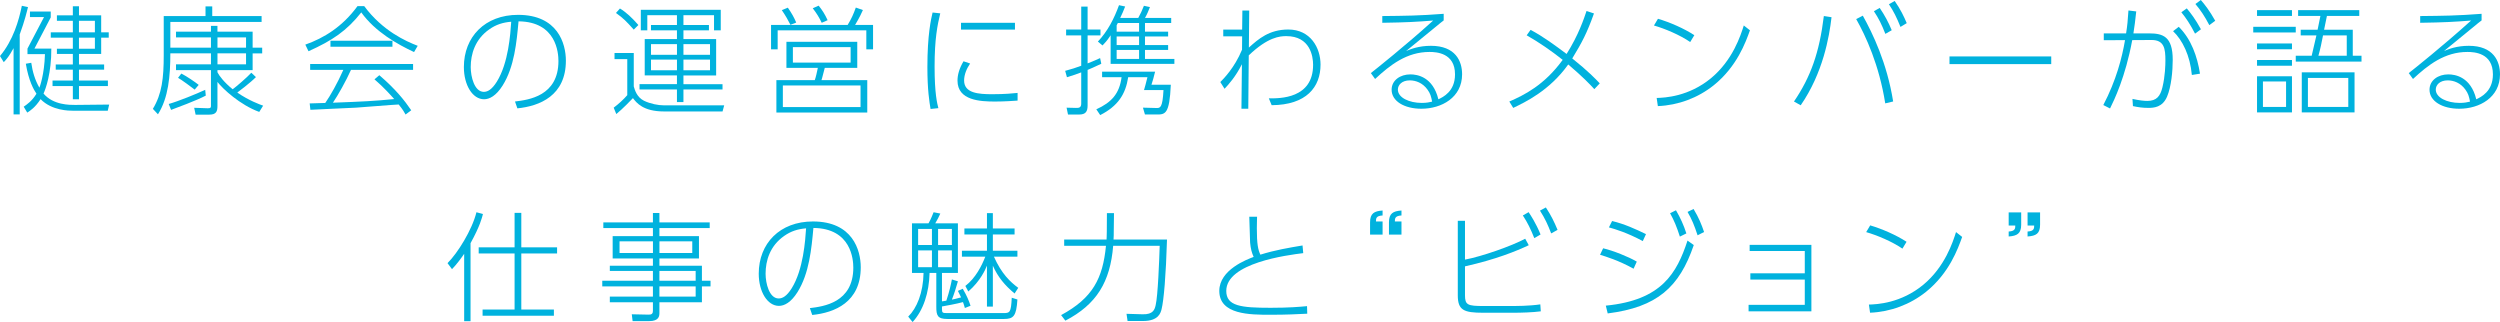 <?xml version="1.0" encoding="UTF-8"?><svg id="_レイヤー_2" xmlns="http://www.w3.org/2000/svg" viewBox="0 0 847 109.11"><defs><style>.cls-1{fill:#00b2de;}</style></defs><g id="_x30_4_x5F_CROSSTALK"><path class="cls-1" d="M6.68,38.75h-2.08v-22.44c-1.52,2.76-2.28,3.64-3.32,4.76l-1.28-2.08C4.44,13.68,6.4,6.96,7.4,1.96l2.08.44c-.36,1.48-1.08,4.56-2.8,9.28v27.08ZM36.99,35.43l-.48,2.08h-11.84c-1.2,0-7.12,0-10.92-3.92-1.8,2.8-3.56,3.96-4.52,4.56l-1.2-2c1.08-.76,2.84-1.92,4.32-4.4-.96-1.44-2.64-4.36-3.6-10.16l1.84-.32c.44,3.04,1.24,5.8,2.76,8.44.12-.28,1.68-4.4,1.88-11.36h-5.92v-1.88l5.6-10.68h-4.76v-1.88h7.04v2l-5.52,10.56h5.72c.04,8.36-1.92,13.64-2.64,15.24,3.32,3.92,8.88,3.84,10.72,3.84l11.52-.12ZM26.76,2.12v3.08h7.52v5.76h2.56v1.8h-2.56v5.52h-7.52v3.56h8.52v1.76h-8.52v3.68h9.8v1.88h-9.8v4.48h-2.08v-4.48h-6.88v-1.88h6.88v-3.68h-5.8v-1.76h5.8v-3.56h-5.4v-1.76h5.4v-3.76h-7.48v-1.8h7.48v-3.92h-5.4v-1.84h5.4v-3.08h2.08ZM32.15,7.04h-5.4v3.92h5.4v-3.92ZM32.15,12.76h-5.4v3.76h5.4v-3.76Z"/><path class="cls-1" d="M86.71,26.12c-1.84,1.88-5.92,4.96-6.32,5.24,3.88,2.68,7.6,4.04,8.76,4.44l-1.32,2.12c-6.48-2.36-12.36-7.8-14.16-10.16v8.16c0,1.8-.4,2.92-2.76,2.92h-4.64l-.48-2.32,4.56.16c1.04.04,1.12-.28,1.12-.76v-12.16h-11.84v-1.96h11.84v-3.72h-13.76c0,7.6-.64,15.08-4.2,20.64l-1.72-1.84c3.08-5.08,3.68-10.4,3.68-18.2V5.44h14.16v-3.28h2.28v3.28h16.72v2h-30.92v8.72h13.76v-3.48h-11.84v-1.96h11.84v-1.96h2.2v1.96h11.92v5.44h3.24v1.92h-3.24v5.68h-11.92v.72c.56,1.16,2.28,3.44,5.16,5.76,1.32-.96,4.8-3.96,6.32-5.6l1.56,1.48ZM69.72,32.39c-3.08,1.64-10.24,4.28-11.76,4.84l-.8-2c3.28-.92,9.56-3.48,12.36-4.8l.2,1.96ZM61.44,24.92c1.88.96,4.68,2.88,5.88,3.84l-1.36,1.6c-.92-.72-4.48-3.36-5.64-4l1.12-1.44ZM73.68,12.68v3.48h9.68v-3.48h-9.68ZM73.68,18.08v3.72h9.68v-3.72h-9.68Z"/><path class="cls-1" d="M123.4,2.08c6.24,8.4,14.08,11.88,18.12,13.44l-1.24,2.12c-5.56-2.6-13.16-6.84-17.88-13.44-4.96,6.28-9.8,9.52-17.88,13.16l-1.08-2.24c6.32-2.24,12.56-6.04,17.68-13.04h2.28ZM128.52,25.48c5.64,4.84,8.6,8.64,10.8,11.88l-1.92,1.44c-.48-.88-.84-1.56-2.32-3.4-2.16.08-12.44.96-14.56,1.08-2.44.16-13.2.56-15.36.72l-.24-2.16c.36,0,4.64-.12,5.28-.16,1.76-2.56,4.04-6.52,6.12-11.2h-11.24v-2h34.87v2h-21.04c-1.68,3.76-4.36,8.52-6.12,11.12,10.32-.4,13.96-.56,20.76-1.24-1-1.12-3.4-3.88-6.68-6.68l1.64-1.4ZM111.96,13.8h21v2.04h-21v-2.04Z"/><path class="cls-1" d="M174.48,34.39c4.56-.56,14.72-1.8,14.72-13.72,0-2.72-.68-13.32-13.52-13.44-.64,7-1.4,15.4-5.4,21.76-2.2,3.48-4.44,4.64-6.28,4.64-3.88,0-6.84-4.76-6.84-10.92,0-10.24,7.16-17.68,18.36-17.68,13.44,0,16.2,9.72,16.2,15.52,0,11.84-8.84,15.4-16.44,16.16l-.8-2.32ZM165.8,9.92c-4.88,3.4-6.32,8.44-6.32,12.8,0,3.28,1.24,8.4,4.44,8.4,1.28,0,2.72-.76,4.4-3.44,3.96-6.36,4.6-16.2,4.88-20.32-2.84.24-5.12.96-7.4,2.56Z"/><path class="cls-1" d="M214.72,17.96v11.32c.36,1.24,1.04,3.64,3.44,4.84,2.2,1.08,4.92,1.56,6.6,1.56h20.6l-.56,2.08h-19.84c-7.04,0-9.32-2.92-10.52-4.52-.56.6-3.6,3.76-5.64,5.4l-.88-2.16c1.6-1.2,3.36-2.8,4.6-4.24v-12.2h-4.32v-2.08h6.52ZM214.72,10.04c-2.52-2.8-3.48-3.84-6.04-5.64l1.36-1.52c2.12,1.28,4.16,3.2,6.24,5.6l-1.56,1.56ZM244.79,30.31h-13.24v4.28h-2.2v-4.28h-12.68v-1.8h12.68v-2.96h-10.92v-12.32h10.92v-2.96h-8.8v-1.8h8.8v-3.32h-10.04v5.12h-2.2V3.32h27.08v6.96h-2.28v-5.12h-10.36v3.32h8.64v1.8h-8.64v2.96h11.08v12.32h-11.08v2.96h13.24v1.8ZM229.36,14.96h-8.8v3.6h8.8v-3.6ZM229.36,20.2h-8.8v3.6h8.8v-3.6ZM240.55,14.96h-9v3.6h9v-3.6ZM240.55,20.2h-9v3.6h9v-3.6Z"/><path class="cls-1" d="M293.51,16.72v-6.44h-30.04v6.44h-2.24v-8.28h25.96c1.24-2.04,1.96-3.6,2.76-5.88l2.4.84c-.32.76-1.08,2.44-2.64,5.04h6.08v8.28h-2.28ZM290.43,23h-11c-.92,3.52-1,3.88-1.12,4.16h15.52v10.96h-30.79v-10.96h13c.36-.92.8-2.96,1.04-4.16h-10.64v-8.84h24v8.84ZM267.8,8.4c-.76-1.52-1.56-2.96-2.92-4.96l2.04-.84c1.36,1.96,2.08,3.28,2.84,5.04l-1.96.76ZM291.55,28.96h-26.32v7.32h26.32v-7.32ZM288.19,15.96h-19.56v5.24h19.56v-5.24ZM278.4,7.72c-.88-1.84-1.64-3.08-3.04-4.92l2-.88c1.2,1.48,2.08,2.84,3.04,4.92l-2,.88Z"/><path class="cls-1" d="M318.56,4.52c-.96,3.96-1.92,8.68-1.92,18s.88,12.52,1.28,14.12l-2.64.28c-.4-2.32-1.08-6.44-1.08-14.16,0-11,1.24-16.32,1.76-18.52l2.6.28ZM328.68,21.52c-1.16,1.68-2.04,3.76-2.04,5.76,0,4.32,4.96,4.64,9.52,4.64,4.32,0,7-.28,8.6-.44v2.6c-1.16.08-4.4.32-7.64.32-4.92,0-12.72-.32-12.72-7.08,0-1.96.6-4.12,2.04-6.56l2.24.76ZM343.87,7.72v2.32h-18.28v-2.32h18.28Z"/><path class="cls-1" d="M373.12,21.6c-2.48,1.2-3.88,1.76-4.64,2.08v12.08c0,2.04-.68,3.04-2.84,3.04h-3.8l-.48-2.32,3.16.08c1.08.04,1.8-.12,1.8-1.48v-10.56c-1.4.56-2.72,1-4.84,1.64l-.6-2.16c2.12-.56,3.72-1.08,5.44-1.72v-10.28h-5.12v-2h5.12V2.24h2.16v7.76h4.36v2h-4.36v9.48c1.88-.72,3.28-1.36,4.24-1.8l.4,1.92ZM396.67,28.71c-.44,10.08-1.92,10.08-4.84,10.08h-3.92l-.68-2.32,4.48.12c1.36.04,2.16.04,2.48-6.08h-6.6c.28-.92.68-2.36,1.16-4.36h-6.52c-.88,5.76-3.44,9.76-9.48,12.84l-1.32-1.96c5.16-2.32,7.84-5.32,8.56-10.88h-6.6v-1.88h17.96c-.52,2.12-.8,3.12-1.24,4.44h6.56ZM371.96,14.08c3.32-3.48,5.52-7.8,7.16-12.32l2.08.44c-.56,1.44-1,2.48-1.68,3.88h6.12c.8-1.44,1.28-2.52,1.92-4.12l2.04.44c-.52,1.32-.92,2.32-1.68,3.68h8.88v1.72h-8.88v2.92h7.84v1.64h-7.84v2.92h7.84v1.64h-7.84v3.04h9.96v1.68h-21.6v-9.68c-1.28,1.96-1.96,2.6-2.76,3.44l-1.56-1.32ZM378.72,7.8c-.16.24-.16.32-.4.76v2.16h7.6v-2.92h-7.2ZM385.92,12.36h-7.6v2.92h7.6v-2.92ZM385.92,16.92h-7.6v3.04h7.6v-3.04Z"/><path class="cls-1" d="M414.44,12.32v-2.28h6.4l.08-6.48h2.32c0,1.24-.12,12.28-.12,12.56,3.24-2.92,6.88-6.12,13.36-6.12,7.48,0,10.92,6.16,10.92,11.88,0,7.6-4.76,13.68-16.56,13.76l-.96-2.32c3.76.04,15,.12,15-11.36,0-2.88-1-9.72-9.08-9.72-2.16,0-6.2.28-12.72,6.52-.04,6.04-.12,12.04-.16,18.08h-2.32l.16-15.08c-2.08,4.16-4.48,6.84-5.88,8.32l-1.44-2.28c1.04-1.04,4.8-4.76,7.36-10.96l.04-4.52h-6.4Z"/><path class="cls-1" d="M489.12,6.92c-.88.68-1.12.84-3.28,2.64-6.88,5.6-7.84,6.4-9.44,7.72,1.64-.68,4.32-1.76,8.4-1.76,8.32,0,10.56,5.2,10.56,9.64,0,7.88-6.96,11.68-13.8,11.68-5.76,0-10.08-2.56-10.08-6.44,0-3.2,2.92-5.2,6.36-5.2,2.4,0,7.64.88,9.48,8.44,1.52-.72,5.64-2.6,5.64-8.44,0-7.28-6.32-7.6-8.64-7.6-7.68,0-13.28,4.36-18.44,9.16l-1.44-2c1.8-1.4,11.64-9.24,21.12-17.8-5.56.44-9.12.64-17.24.76v-2.28c7.84-.08,12.52-.12,20.8-.76v2.24ZM483.6,30.31c-1.6-2.2-3.88-3.08-5.96-3.08-2.68,0-4.04,1.56-4.04,3.12,0,2.72,3.8,4.52,8.12,4.52,1.64,0,2.64-.24,3.48-.44-.32-1.72-.6-2.76-1.6-4.12Z"/><path class="cls-1" d="M518.56,10.12c4.32,2.28,8.28,5.24,12.2,8.16,4.08-6.44,5.92-12.08,6.76-14.56l2.52.84c-2.44,6.8-4.08,9.84-7.36,15.24,5.32,4.24,7.96,7,9.32,8.44l-1.84,1.96c-1.56-1.68-3.76-4.04-8.84-8.36-6.32,8.88-14.64,12.8-18.64,14.72l-1.32-2.16c4.96-2.16,11.84-5.52,18.08-14.12-3.88-3.08-7.92-5.88-12.2-8.32l1.32-1.84Z"/><path class="cls-1" d="M572.64,14.24c-3.48-2.4-8.64-4.56-12.28-5.6l1.36-2.28c3.96,1.16,8.84,3.28,12.32,5.56l-1.4,2.32ZM561.28,33.19c2.76-.08,10.84-.44,18.44-6.72,7.36-6.12,10-14.44,11.08-17.84l2.08,1.64c-1.44,4.04-4.4,12.28-12.24,18.6-5.4,4.32-12.08,6.8-18.96,7.08l-.4-2.76Z"/><path class="cls-1" d="M620.52,5.84c-.76,6.64-2.88,18.88-10.44,29.83l-2.28-1.28c5.68-8.36,8.6-16.56,10.12-28.96l2.6.4ZM638.72,35.03c-2.04-12.96-6.6-22.84-9.84-28.56l2.24-1.16c3.32,5.96,8.2,16.04,10.28,29.07l-2.68.64ZM636.84,2.68c1.64,2.4,3,4.92,4.08,7.56l-2.16,1.24c-1.28-3.28-2.24-5.2-3.88-7.68l1.96-1.12ZM641.92.32c2.04,2.96,3.12,5.24,4.08,7.52l-2.12,1.28c-1.32-3.28-2.32-5.28-3.92-7.68l1.96-1.12Z"/><path class="cls-1" d="M694.96,19.12v2.6h-34.47v-2.6h34.47Z"/><path class="cls-1" d="M712.6,35.59c4.36-8.32,6.36-16.08,7.36-22l-7.2.04v-2.32h7.56c.44-2.8.56-4.2.8-7.76l2.64.32c-.36,3.32-.56,4.92-.96,7.44h5.32c4.68,0,8,1.04,8,8.96,0,3.76-.48,9.08-1.92,12.48-1.56,3.64-4.48,3.8-6.36,3.8s-3.32-.2-5.2-.6l-.16-2.44c2.36.52,3.96.68,5.04.68,3.16,0,4.4-1.64,5.12-4.64.92-3.8,1-7.64,1-9.08,0-3.92-.36-6.96-4.76-6.92l-6.48.04c-2.32,12.6-6.16,20.4-7.52,23.16l-2.28-1.16ZM742.6,25.4c-.6-6.56-3.16-11.8-6.36-14.84l1.92-1.48c4.24,4.2,6.28,10.04,7.2,15.88l-2.76.44ZM740.88,2.84c1.28,1.52,2.92,3.64,4.8,7.08l-2,1.48c-1.72-3.32-3.04-5.28-4.64-7.24l1.84-1.32ZM745.64,0c1.28,1.48,2.96,3.6,4.88,7.04l-2,1.48c-1.64-3.12-2.96-5.08-4.72-7.16l1.84-1.36Z"/><path class="cls-1" d="M777.8,9.08v1.92h-14.4v-1.92h14.4ZM776.52,3.44v1.96h-11.84v-1.96h11.84ZM776.52,14.72v1.96h-11.84v-1.96h11.84ZM776.52,20.32v1.96h-11.84v-1.96h11.84ZM776.52,25.84v12.24h-11.84v-12.24h11.84ZM774.52,27.59h-7.84v8.64h7.84v-8.64ZM797.12,10.08v8.8h2.96v2h-22.28v-2h5.4c.16-.76,1.56-6.64,1.6-6.88h-5.32v-1.92h5.72c.16-.72.84-4.04.96-4.68h-7.56v-1.96h20.72v1.96h-10.96c-.12.68-.64,3.12-.96,4.68h9.72ZM797.72,38.07h-17.88v-13.56h17.88v13.56ZM795.6,26.4h-13.68v9.84h13.68v-9.84ZM787.04,12c-.48,2.48-.88,4.48-1.56,6.88h9.6v-6.88h-8.04Z"/><path class="cls-1" d="M840.76,6.92c-.88.68-1.12.84-3.28,2.64-6.88,5.6-7.84,6.4-9.44,7.72,1.64-.68,4.32-1.76,8.4-1.76,8.32,0,10.56,5.2,10.56,9.64,0,7.88-6.96,11.68-13.8,11.68-5.76,0-10.08-2.56-10.08-6.44,0-3.2,2.92-5.2,6.36-5.2,2.4,0,7.64.88,9.48,8.44,1.52-.72,5.64-2.6,5.64-8.44,0-7.28-6.32-7.6-8.64-7.6-7.68,0-13.28,4.36-18.44,9.16l-1.44-2c1.8-1.4,11.64-9.24,21.12-17.8-5.56.44-9.12.64-17.24.76v-2.28c7.84-.08,12.52-.12,20.8-.76v2.24ZM835.24,30.31c-1.6-2.2-3.88-3.08-5.96-3.08-2.68,0-4.04,1.56-4.04,3.12,0,2.72,3.8,4.52,8.12,4.52,1.64,0,2.64-.24,3.48-.44-.32-1.72-.6-2.76-1.6-4.12Z"/><path class="cls-1" d="M159.42,108.83h-2.16v-22.84c-.96,1.4-2.48,3.52-4.12,5.2l-1.52-2.04c3.4-3.36,8.32-11.24,9.8-17.24l2.2.6c-.32,1.28-1,4.08-4.2,9.88v26.44ZM176.62,72.12v11.68h12.12v2.08h-12.12v19h11.04v2.08h-24.16v-2.08h10.84v-19h-12.16v-2.08h12.16v-11.68h2.28Z"/><path class="cls-1" d="M240.45,77.28h-17.04v2.72h13.4v7.56h-13.4v2.48h14.4v5.08h2.92v1.92h-2.92v5.36h-14.4v3.52c0,1.08-.04,2.88-3.52,2.88h-5.56l-.28-2.32,5.72.12c1,.04,1.44-.36,1.44-1.24v-2.96h-14.6v-1.92h14.6v-3.44h-17.16v-1.92h17.16v-3.32h-14.6v-1.76h14.6v-2.48h-13.64v-7.56h13.64v-2.72h-16.8v-1.92h16.8v-3.2h2.2v3.2h17.04v1.92ZM221.22,81.76h-11.32v3.96h11.32v-3.96ZM234.54,81.76h-11.12v3.96h11.12v-3.96ZM235.69,91.8h-12.28v3.32h12.28v-3.32ZM235.69,97.04h-12.28v3.44h12.28v-3.44Z"/><path class="cls-1" d="M274.38,104.39c4.56-.56,14.72-1.8,14.72-13.72,0-2.72-.68-13.32-13.52-13.44-.64,7-1.4,15.4-5.4,21.76-2.2,3.48-4.44,4.64-6.28,4.64-3.88,0-6.84-4.76-6.84-10.92,0-10.24,7.16-17.68,18.36-17.68,13.44,0,16.2,9.72,16.2,15.52,0,11.84-8.84,15.4-16.44,16.16l-.8-2.32ZM265.7,79.92c-4.88,3.4-6.32,8.44-6.32,12.8,0,3.28,1.24,8.4,4.44,8.4,1.28,0,2.72-.76,4.4-3.44,3.96-6.36,4.6-16.2,4.88-20.32-2.84.24-5.12.96-7.4,2.56Z"/><path class="cls-1" d="M326.18,97.83c1.36,2.32,2.08,4.04,2.64,5.76l-1.92.76c-.24-.88-.4-1.32-.64-2-2.16.6-5.76,1.24-7.12,1.48v1c0,1.2.32,1.24,1.76,1.24h19c2.2,0,2.64-.04,2.88-5.2l1.92.6c-.36,5.6-1.28,6.6-4.56,6.6h-19.12c-3.4,0-3.8-1.16-3.8-4.16v-11.44h-2.28c-.16,6.64-2.08,12.68-5.76,16.64l-1.48-1.84c2.92-2.84,5.08-8.08,5.2-14.8h-3.92v-16.8h5.6c.36-.64.8-1.4,1.72-3.76l2.28.44c-.52,1.16-.96,2.04-1.72,3.32h7.68v16.8h-5.4v9.64c.68-.12.88-.12,1.48-.24,1.08-3.24,1.56-5.56,1.88-7.2l2.04.64c-.6,2.08-1.24,4.2-2.04,6.2.68-.12,1.36-.28,3.12-.76-.4-.88-.72-1.48-1.08-2.2l1.64-.72ZM315.74,77.56h-4.68v5.44h4.68v-5.44ZM315.74,84.84h-4.68v5.68h4.68v-5.68ZM322.5,77.56h-4.68v5.44h4.68v-5.44ZM322.5,84.84h-4.68v5.68h4.68v-5.68ZM334.38,72.2h2v5.2h7.36v2.04h-7.36v5.52h8.32v2h-7.96c2.6,5.8,5.48,8.52,8.24,10.56l-1.24,1.92c-3.36-2.84-5.56-5.44-7.36-9.4v13.84h-2v-13.88c-.52,1.32-2.24,5.24-6.32,8.76l-1-1.88c3.48-2.68,5.56-6.84,6.76-9.92h-7.92v-2h8.48v-5.52h-7.64v-2.04h7.64v-5.2Z"/><path class="cls-1" d="M375.02,72.2h2.4l-.08,6.32c0,.84,0,1.72-.08,2.64h18.12c-.36,12.16-1.08,20.56-1.84,23.6-.32,1.28-1.04,4-6.32,4h-5.2l-.36-2.44,5.44.16c3.68.12,4.12-1.72,4.44-3.12.76-3.24,1.2-15,1.36-20.08h-15.76c-1,12.24-5.6,19.84-16.2,25.36l-1.44-1.88c10.72-5.8,14.12-12.4,15.2-23.48h-14.16v-2.12h14.36c0-.4.08-1.4.08-2.72l.04-6.24Z"/><path class="cls-1" d="M441.54,85.76c-5.44.68-26.08,3.32-26.08,12.8,0,5.16,5,5.72,15.04,5.72,6.2,0,9.8-.32,12.32-.56l.08,2.56c-3.24.16-6.92.36-12.4.36-7,0-17.4,0-17.4-8.08,0-7.2,9.44-10.68,11.64-11.52-.64-1.4-1-2.72-1.2-4.84-.04-.64-.24-7.84-.28-8.76h2.64c0,.96-.08,2.08-.08,3.84,0,5.4.4,7.32,1.2,9,4.96-1.56,9.76-2.36,14.28-3.12l.24,2.6Z"/><path class="cls-1" d="M464.18,79.48v-4.16c0-3,1.36-3.8,4.24-4v1.68c-2.24.12-2.24,1.04-2.24,2.04h2.24v4.44h-4.24ZM470.58,79.48v-4.16c0-3.04,1.4-3.8,4.24-4v1.68c-2.24.12-2.24,1.08-2.24,2.04h2.24v4.44h-4.24Z"/><path class="cls-1" d="M496.34,87.96c5.6-1.04,15.8-4.6,20.4-7.08l1.2,2.2c-4.12,1.96-11.2,4.84-21.6,7.16v9.76c0,3.32.84,3.68,6.36,3.68h10.2c.24,0,5.32,0,8.96-.56l.16,2.36c-2.64.36-6.68.48-9.4.48h-10.12c-6.6,0-8.6-.88-8.6-5.92v-25.24h2.44v13.16ZM517.9,71.88c.68,1.04,2.44,3.64,4.04,7.56l-2.12,1.24c-1.24-3.08-2.24-5.2-3.88-7.68l1.96-1.12ZM523.74,70.28c1.84,2.8,2.84,4.92,3.96,7.6l-2.16,1.2c-1.12-2.92-2.08-5.04-3.8-7.72l2-1.08Z"/><path class="cls-1" d="M553.46,91.04c-5.12-2.84-9.52-4.16-11.36-4.72l1.04-2.2c3.32.76,8.64,2.88,11.4,4.52l-1.08,2.4ZM544.06,103.55c18.92-1.84,24.04-11,27.67-22.04l2.12,1.52c-4.88,14.28-12.4,21.04-29.16,23.16l-.64-2.64ZM556.58,81.68c-5.2-2.8-9.4-4.08-11.48-4.64l1.08-2.16c4.28,1.04,7.84,2.68,11.48,4.44l-1.08,2.36ZM567.82,71.24c1.48,2.52,2.64,5.08,3.52,7.84l-2.2,1.08c-1.08-3.36-1.96-5.48-3.32-7.92l2-1ZM573.78,70.8c1.8,3,2.72,5.32,3.56,7.8l-2.2,1.12c-1.12-3.4-1.92-5.36-3.4-7.92l2.04-1Z"/><path class="cls-1" d="M593.02,94.72v-2.12h18.44v-7.56h-18.68v-2.08h20.92v22.52h-21.28v-2.2h19.04v-8.56h-18.44Z"/><path class="cls-1" d="M644.54,84.24c-3.48-2.4-8.64-4.56-12.28-5.6l1.36-2.28c3.96,1.16,8.84,3.28,12.32,5.56l-1.4,2.32ZM633.18,103.19c2.76-.08,10.84-.44,18.44-6.72,7.36-6.12,10-14.44,11.08-17.84l2.08,1.64c-1.44,4.04-4.4,12.28-12.24,18.6-5.4,4.32-12.08,6.8-18.96,7.08l-.4-2.76Z"/><path class="cls-1" d="M684.78,71.96v4.16c0,3.04-1.4,3.8-4.24,4v-1.68c2.24-.12,2.24-1.08,2.24-2.04h-2.24v-4.44h4.24ZM691.18,71.96v4.16c0,3.04-1.36,3.8-4.24,4v-1.68c2.2-.12,2.24-1.04,2.24-2.04h-2.24v-4.44h4.24Z"/></g></svg>